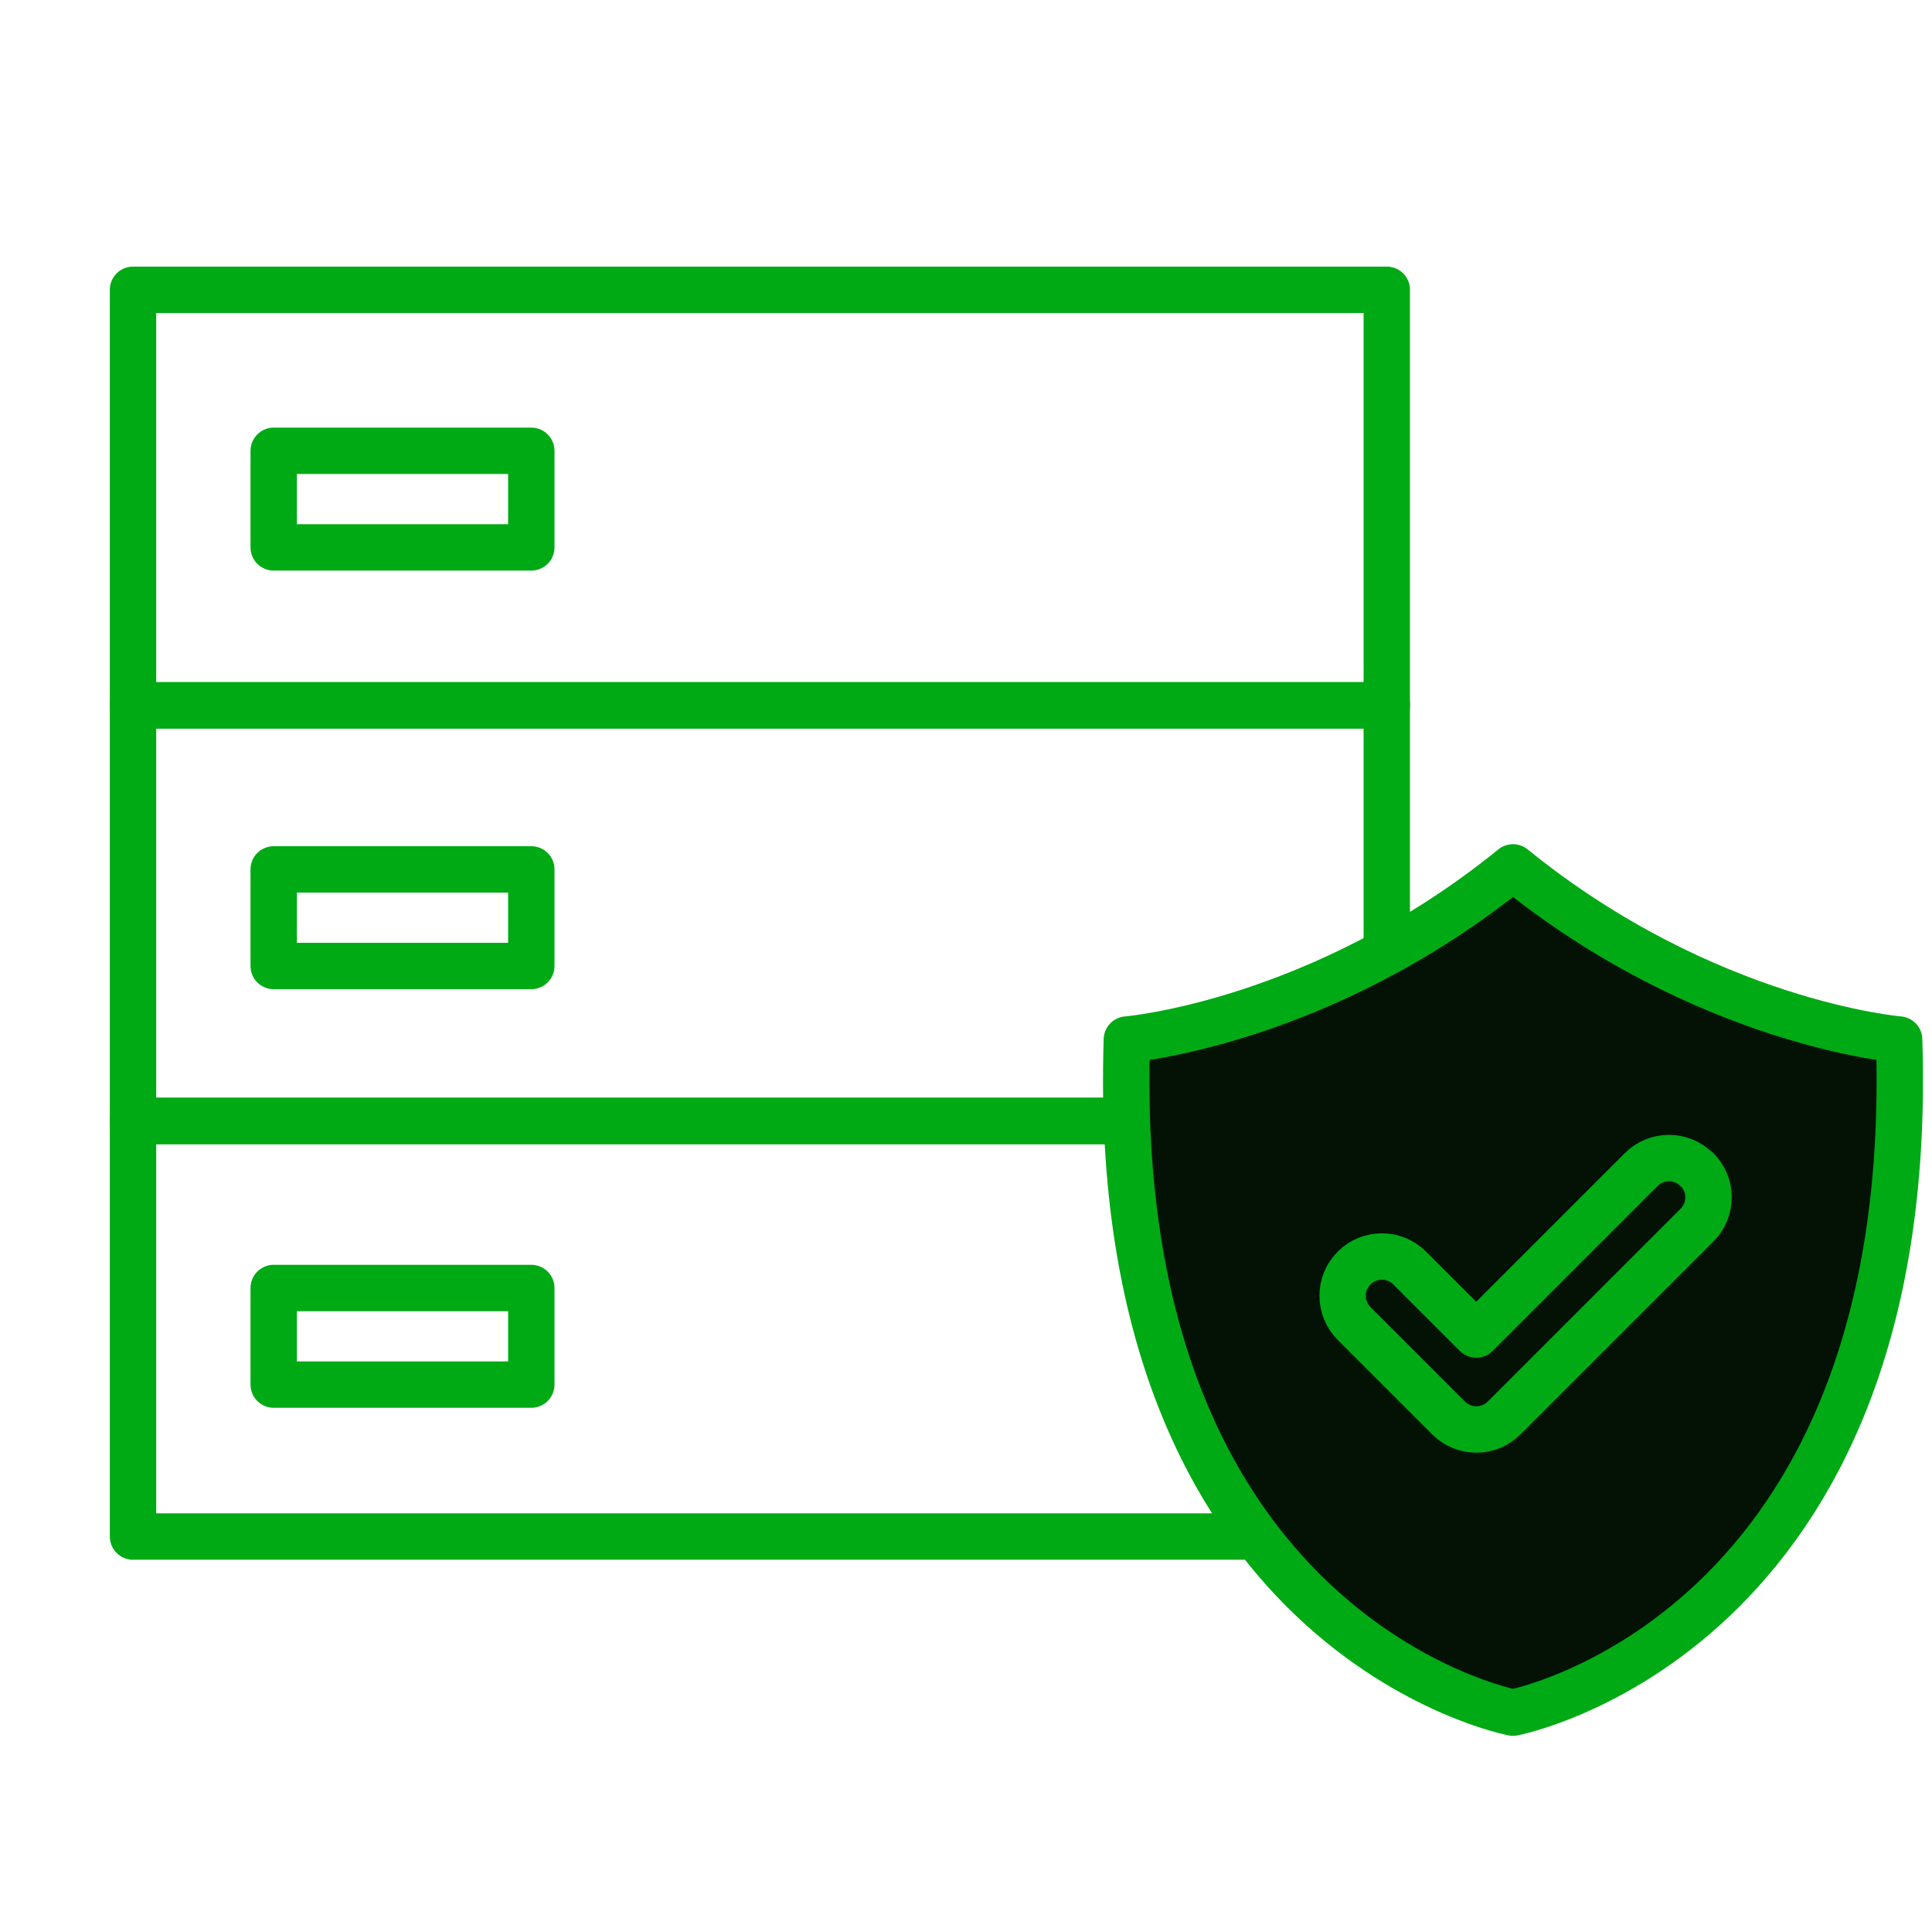 <svg width="120" height="120" viewBox="0 0 120 120" fill="none" xmlns="http://www.w3.org/2000/svg">
<mask id="mask0_524_2642" style="mask-type:alpha" maskUnits="userSpaceOnUse" x="0" y="0" width="120" height="120">
<rect x="1.5" y="1.5" width="117" height="117" fill="#D9D9D9" stroke="white" stroke-width="3"/>
</mask>
<g mask="url(#mask0_524_2642)">
<rect x="8.262" y="18" width="77.874" height="25.812" stroke="#00AA14" stroke-width="2.881" stroke-linecap="round" stroke-linejoin="round"/>
<rect x="17" y="28" width="16" height="6" stroke="#00AA14" stroke-width="2.881" stroke-linecap="round" stroke-linejoin="round"/>
<rect x="17" y="54" width="16" height="6" stroke="#00AA14" stroke-width="2.881" stroke-linecap="round" stroke-linejoin="round"/>
<rect x="17" y="80" width="16" height="6" stroke="#00AA14" stroke-width="2.881" stroke-linecap="round" stroke-linejoin="round"/>
<rect x="8.262" y="43.812" width="77.874" height="25.812" stroke="#00AA14" stroke-width="2.881" stroke-linecap="round" stroke-linejoin="round"/>
<rect x="8.262" y="69.625" width="77.874" height="25.812" stroke="#00AA14" stroke-width="2.881" stroke-linecap="round" stroke-linejoin="round"/>
<path d="M117.958 64.568C117.958 64.568 105.934 63.58 93.975 53.875C82.016 63.58 69.992 64.568 69.992 64.568C68.787 101.588 93.975 106.375 93.975 106.375C93.975 106.375 119.163 101.588 117.958 64.568Z" fill="#031205" stroke="#00AA14" stroke-width="2.881" stroke-linecap="round" stroke-linejoin="round"/>
<path d="M105.386 72.644C104.434 71.691 102.891 71.691 101.938 72.644L91.69 82.892L87.556 78.759C86.603 77.806 85.06 77.806 84.108 78.759C83.155 79.711 83.155 81.254 84.108 82.207L89.975 88.074C90.928 89.026 92.471 89.026 93.423 88.074L105.405 76.092C106.358 75.139 106.358 73.596 105.405 72.644H105.386Z" stroke="#00AA14" stroke-width="2.881" stroke-linecap="round" stroke-linejoin="round"/>
</g>
</svg>
